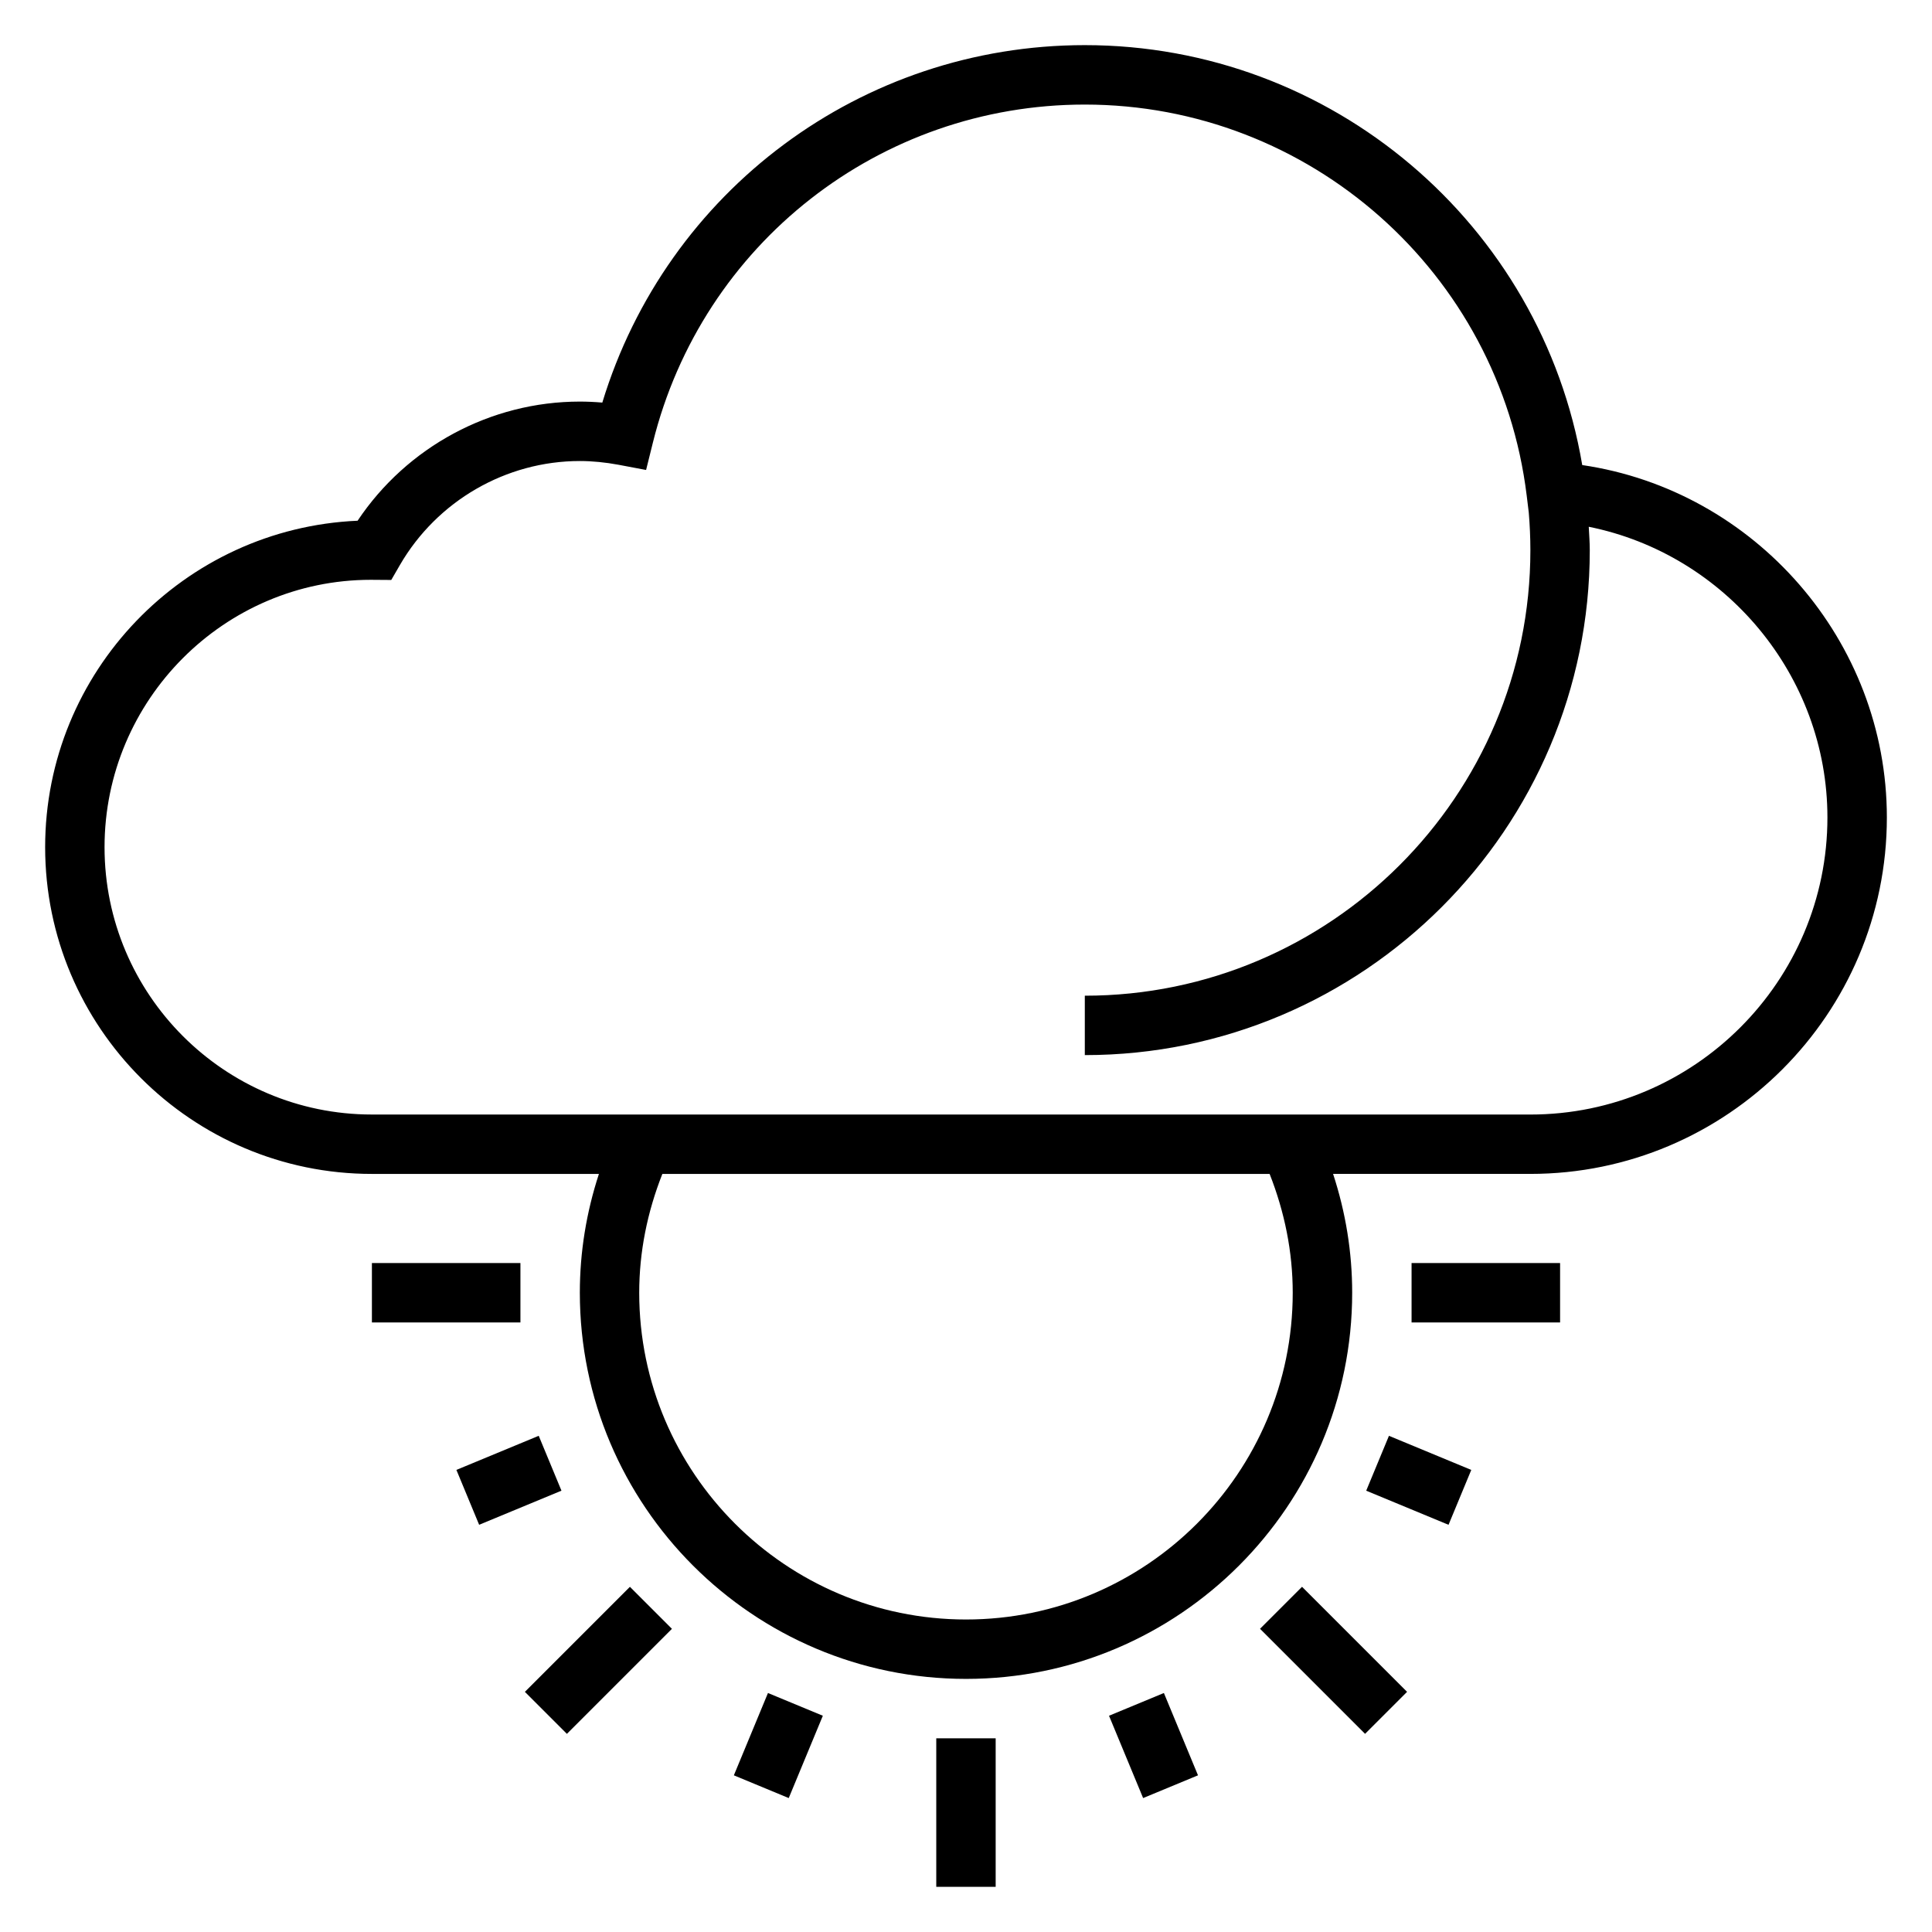 <?xml version="1.0" encoding="UTF-8"?>
<!-- The Best Svg Icon site in the world: iconSvg.co, Visit us! https://iconsvg.co -->
<svg fill="#000000" width="800px" height="800px" version="1.1" viewBox="144 144 512 512" xmlns="http://www.w3.org/2000/svg">
 <g>
  <path d="m563.31 267.25c-10.824-63.875-66.426-111.29-131.82-111.29-59.199 0-110.79 38.605-127.87 94.73-2.016-0.172-4.008-0.266-5.957-0.266-23.648 0-45.809 11.98-58.898 31.574-46 1.992-82.801 40.039-82.801 86.508 0 47.742 38.848 86.594 86.594 86.594h60.164c-3.336 10.184-5.059 20.723-5.059 31.484 0 56.426 45.91 102.34 102.34 102.34s102.34-45.91 102.34-102.34c0-10.762-1.723-21.301-5.062-31.488h52.293c52.09 0 94.465-42.375 94.465-94.465 0-46.805-34.969-86.66-80.719-93.383zm-76.723 219.34c0 47.742-38.848 86.594-86.594 86.594-47.742 0-86.594-38.848-86.594-86.594 0-10.816 2.141-21.371 6.133-31.488h160.93c3.984 10.117 6.125 20.672 6.125 31.488zm62.977-47.23h-307.01c-39.07 0-70.848-31.781-70.848-70.848 0-39.07 31.781-70.848 70.543-70.855l5.441 0.039 2.273-3.93c9.852-17.02 28.133-27.59 47.695-27.59 3.297 0 6.746 0.34 10.258 0.992l7.305 1.379 1.793-7.219c13.074-52.762 60.156-89.617 114.47-89.617 59.543 0 109.89 44.555 117.11 103.64l0.551 4.519c0.266 3.269 0.422 6.578 0.422 9.922 0 65.109-52.973 118.08-118.08 118.08v15.742c73.793 0 133.82-60.031 133.82-133.82 0-2.094-0.172-4.133-0.27-6.195 36.121 7.266 63.25 39.434 63.25 77.043 0 43.406-35.316 78.723-78.723 78.723z"/>
  <path d="m518.08 478.72h39.359v15.742h-39.359z"/>
  <path d="m283.1 592.36 27.836-27.836 11.133 11.133-27.836 27.836z"/>
  <path d="m392.12 604.67h15.742v39.359h-15.742z"/>
  <path d="m477.92 575.65 11.133-11.133 27.836 27.836-11.133 11.133z"/>
  <path d="m437.9 598.69 14.543-6.027 9.039 21.816-14.543 6.027z"/>
  <path d="m506.06 539.05 6.027-14.543 21.816 9.039-6.027 14.543z"/>
  <path d="m242.56 478.72h39.359v15.742h-39.359z"/>
  <path d="m264.95 533.54 21.816-9.039 6.027 14.543-21.816 9.039z"/>
  <path d="m338.48 614.48 9.039-21.816 14.543 6.027-9.039 21.816z"/>
 </g>
</svg>